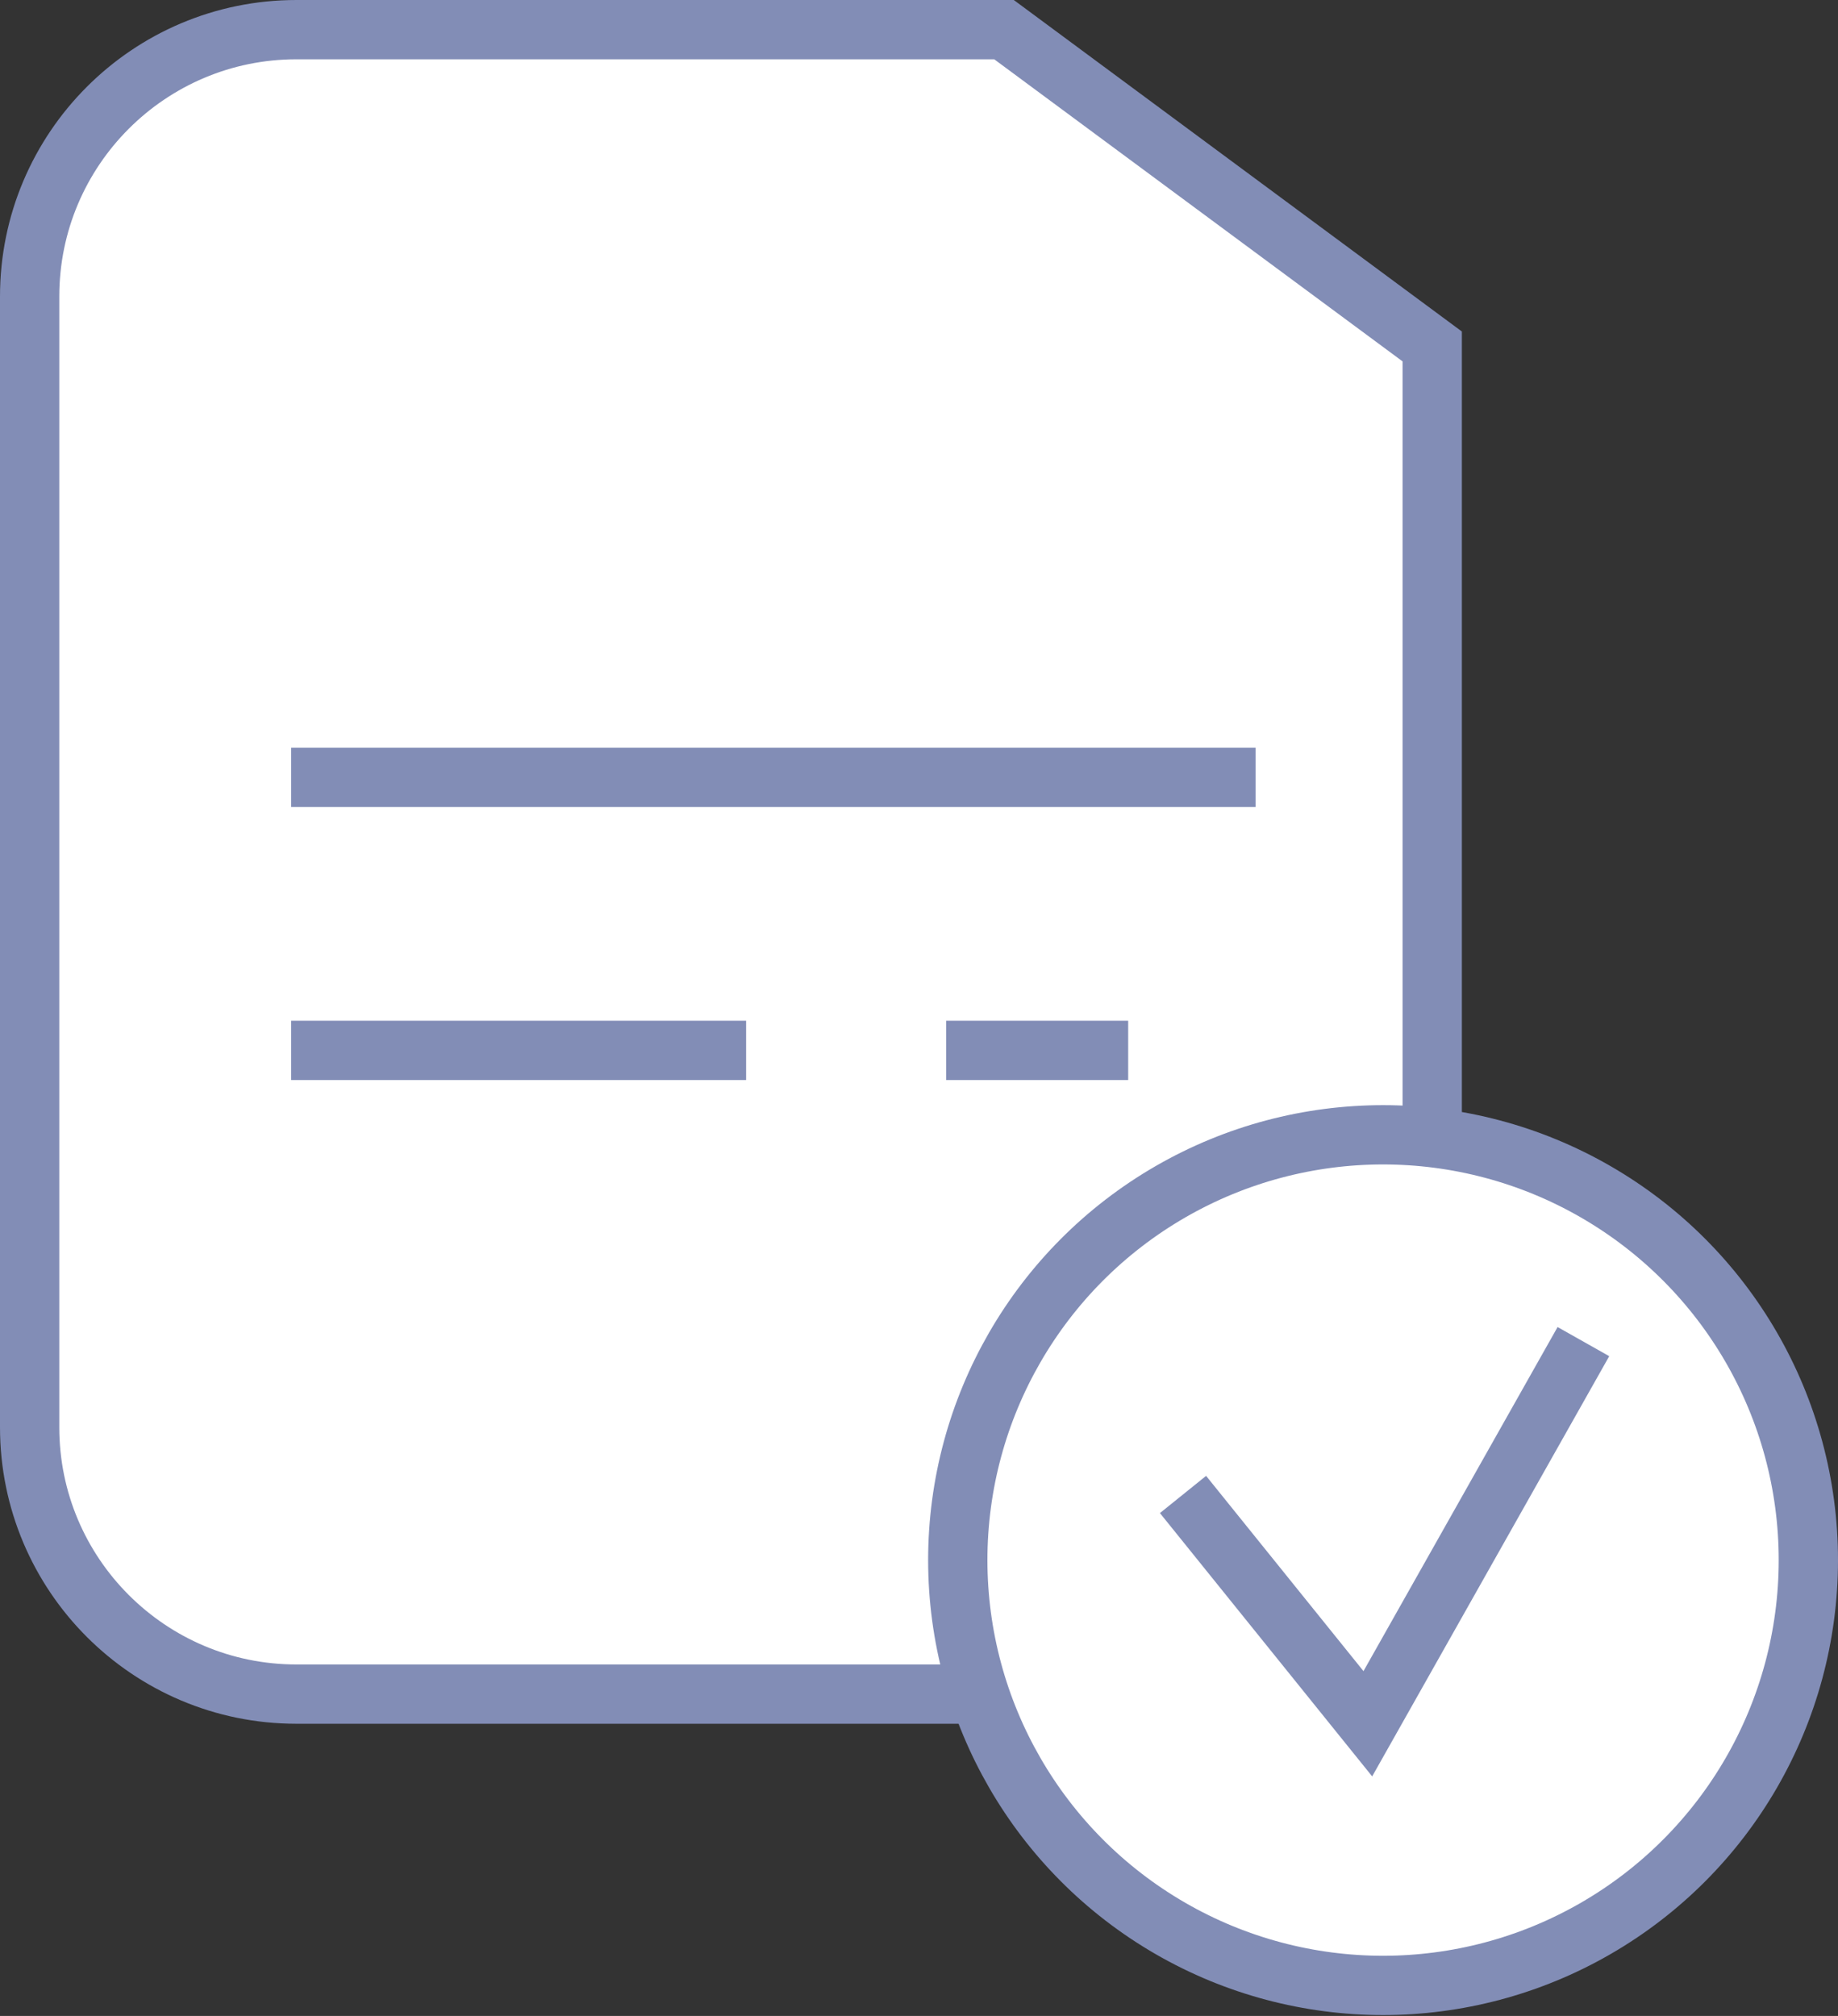 <svg width="31" height="34" viewBox="0 0 31 34" fill="none" xmlns="http://www.w3.org/2000/svg">
<rect x="0" y="0" width="31" height="34" fill="#333333" stroke="none"/>
<path d="M0.5 24.072C0.5 26.557 2.515 28.572 5 28.572L19.656 28.572C22.141 28.572 24.156 26.557 24.156 24.072L24.156 5.843L16.934 0.5L12.556 0.5L5 0.5C2.515 0.5 0.5 2.515 0.5 5L0.5 24.072Z" fill="white" stroke="#828DB6"/>
<circle cx="23.327" cy="26.312" r="7.173" fill="white" stroke="#828DB6"/>
<path d="M19.953 25.205L23.07 29.072L26.706 22.627" stroke="#828DB6"/>
<path d="M4.911 13.111H21.177" stroke="#828DB6"/>
<path d="M4.911 17.715H12.584" stroke="#828DB6"/>
<path d="M15.959 17.715H19.028" stroke="#828DB6"/>
</svg>
